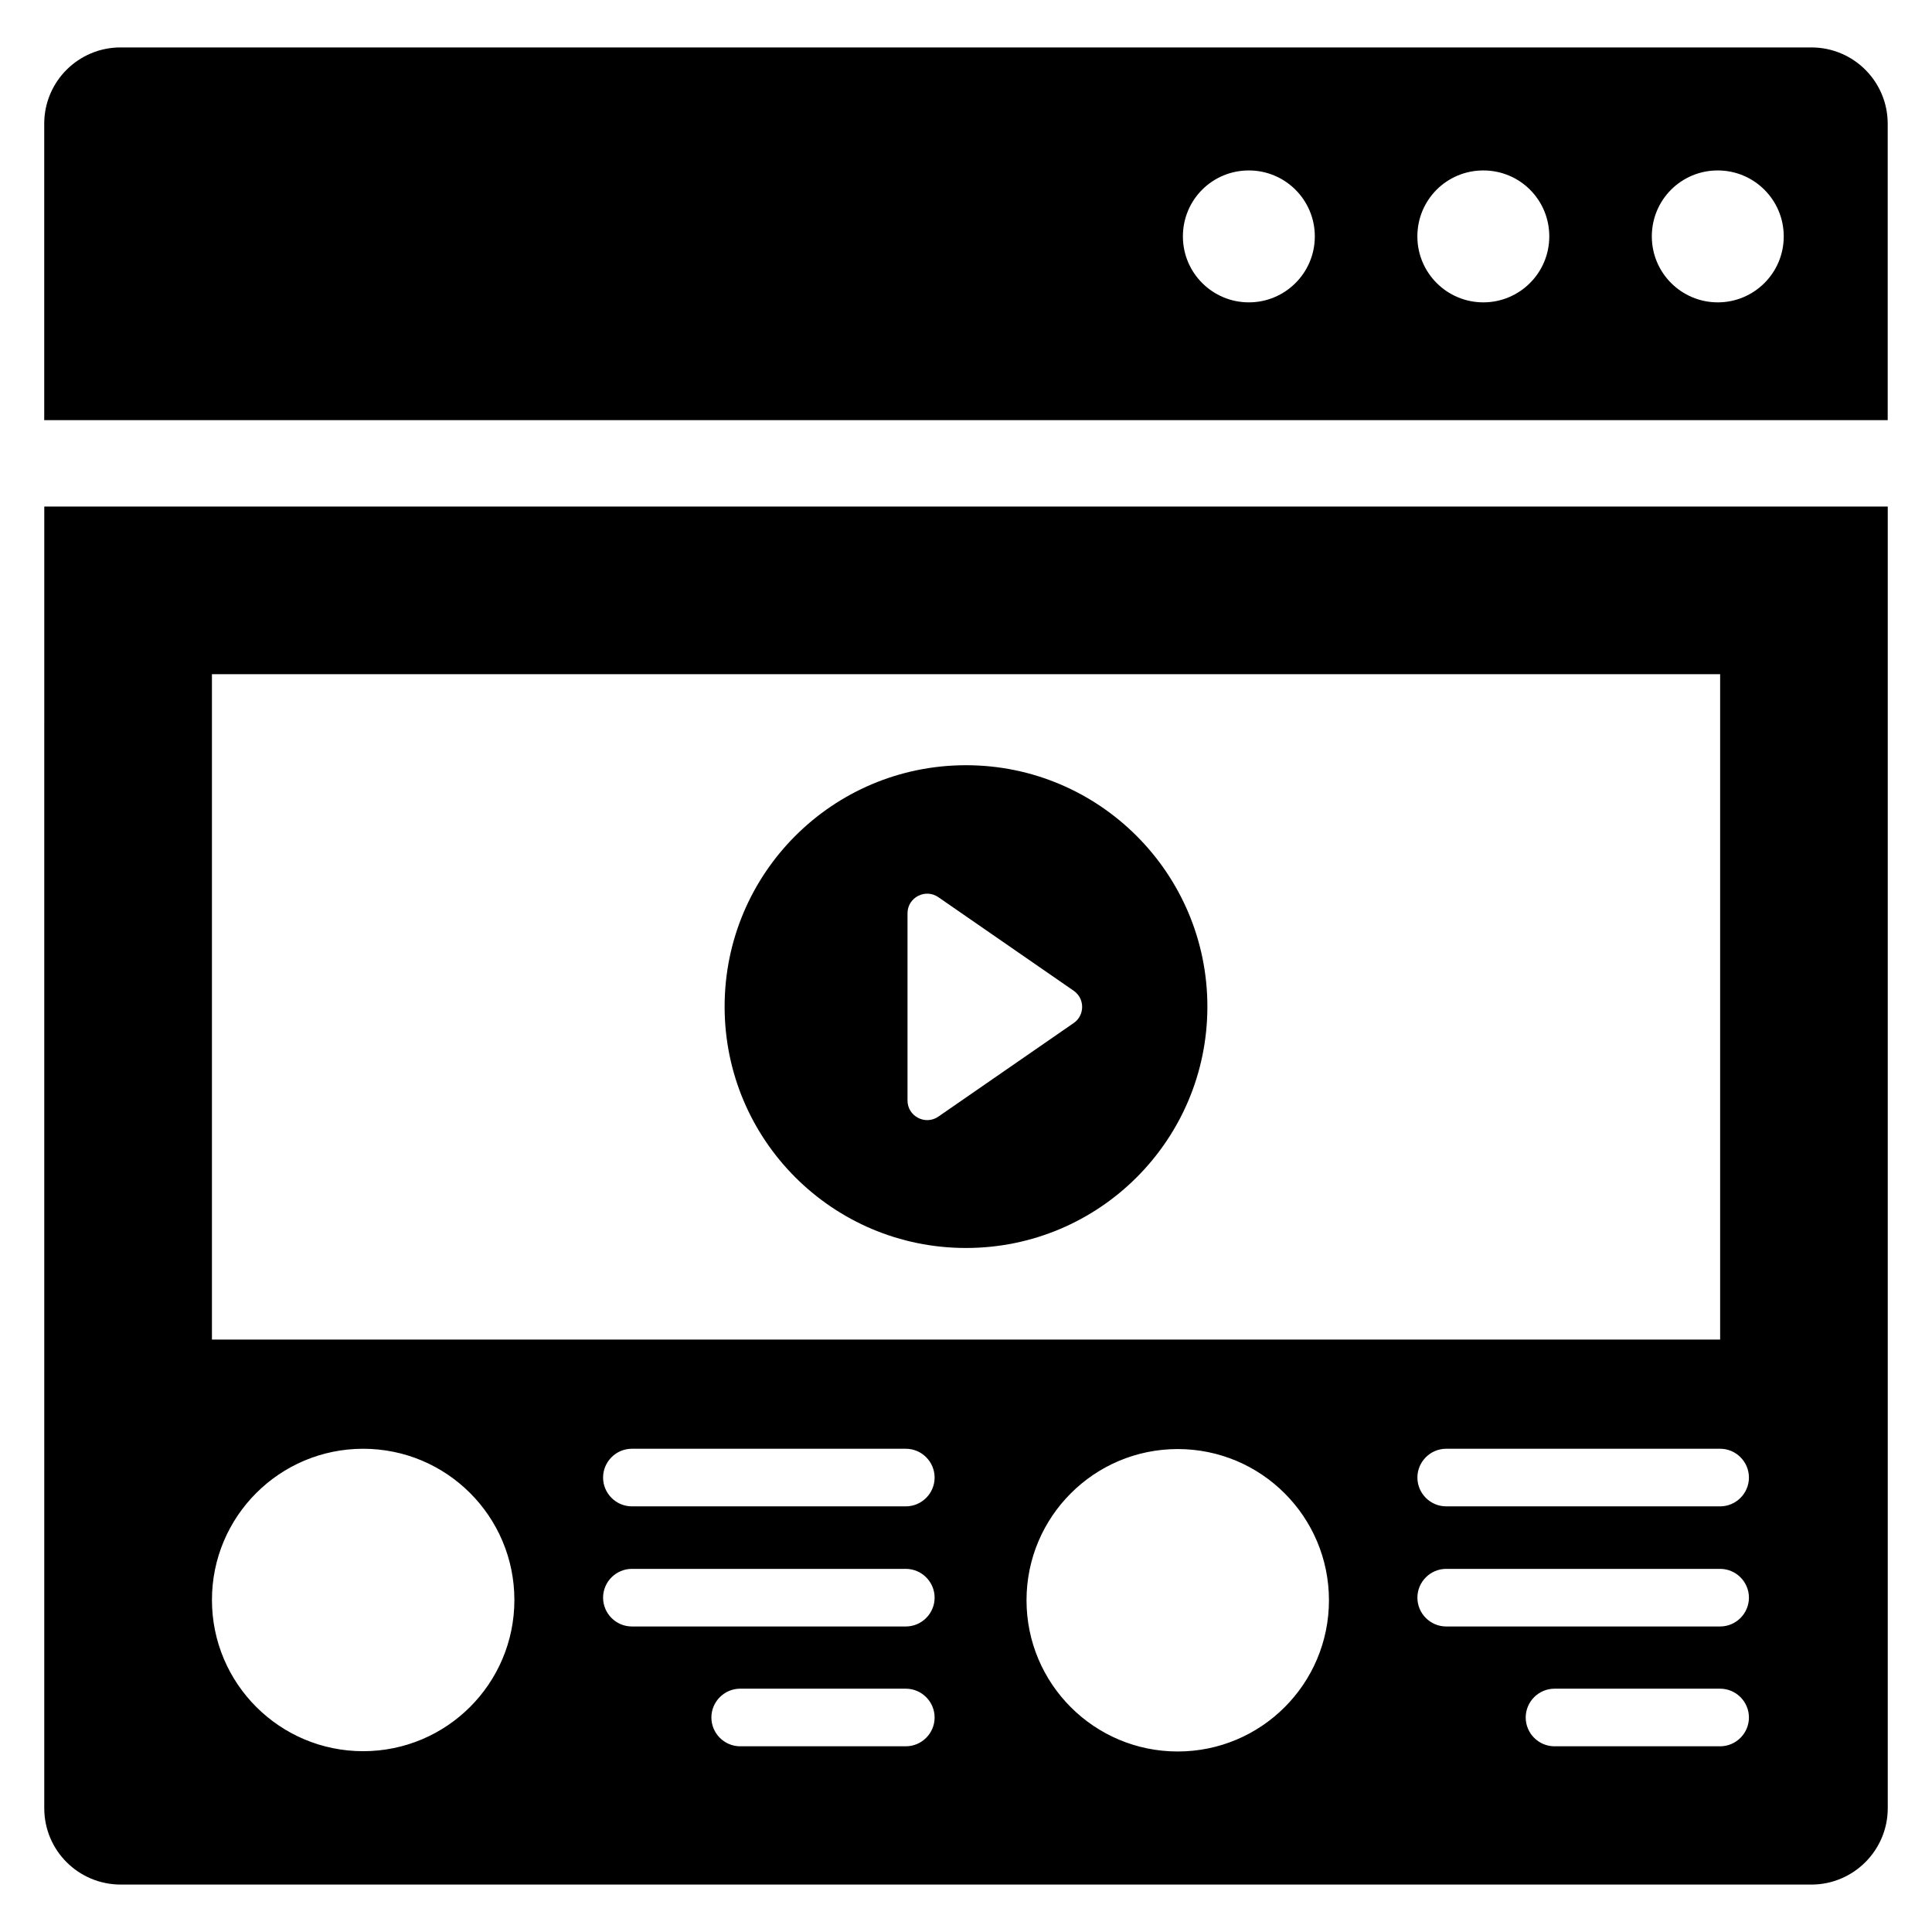 <?xml version="1.0" encoding="UTF-8"?>
<!-- Uploaded to: ICON Repo, www.svgrepo.com, Generator: ICON Repo Mixer Tools -->
<svg fill="#000000" width="800px" height="800px" version="1.1" viewBox="144 144 512 512" xmlns="http://www.w3.org/2000/svg">
 <g>
  <path d="m624.04 156.57h-448.09c-11.145 0-20.23 9.008-20.23 20.23v78.547h488.54v-78.547c0-11.223-9.082-20.23-20.227-20.23zm-149.08 67.559c-9.617 0-17.48-7.785-17.48-17.48 0-9.695 7.785-17.48 17.48-17.48 9.617 0 17.48 7.785 17.48 17.48 0 9.691-7.863 17.48-17.48 17.48zm62.137 0c-9.617 0-17.48-7.785-17.48-17.48 0-9.695 7.785-17.48 17.48-17.48 9.695 0 17.48 7.785 17.48 17.48 0 9.691-7.863 17.48-17.48 17.48zm62.133 0c-9.617 0-17.48-7.785-17.48-17.48 0-9.695 7.785-17.48 17.48-17.48 9.617 0 17.48 7.785 17.48 17.48 0.004 9.691-7.859 17.48-17.48 17.48z"/>
  <path d="m400 346.79c-35.344 0-63.969 28.625-63.969 63.969s28.625 63.969 63.969 63.969 63.969-28.625 63.969-63.969c0-35.266-28.629-63.969-63.969-63.969zm28.547 68.32-35.879 24.809c-3.434 2.367-8.168-0.078-8.168-4.273v-49.617c0-4.199 4.734-6.641 8.168-4.273l35.879 24.809c2.977 2.059 2.977 6.484 0 8.547z"/>
  <path d="m155.73 623.2c0 11.145 9.008 20.23 20.305 20.23h448.01c11.145 0 20.23-9.082 20.23-20.23v-344.96h-488.54zm228.32-16.414h-43.891c-4.199 0-7.633-3.434-7.633-7.633s3.434-7.633 7.633-7.633h43.891c4.199 0 7.633 3.434 7.633 7.633 0.004 4.199-3.434 7.633-7.633 7.633zm0-31.754h-72.594c-4.199 0-7.633-3.434-7.633-7.633 0-4.199 3.434-7.633 7.633-7.633h72.594c4.199 0 7.633 3.434 7.633 7.633 0.004 4.195-3.434 7.633-7.633 7.633zm0-31.832h-72.594c-4.199 0-7.633-3.434-7.633-7.633 0-4.199 3.434-7.633 7.633-7.633h72.594c4.199 0 7.633 3.434 7.633 7.633 0.004 4.195-3.434 7.633-7.633 7.633zm72.062 64.961c-22.137 0-40.074-17.938-40.074-40.074 0-22.137 17.938-40.074 40.074-40.074s40.074 17.938 40.074 40.074c0 22.137-17.938 40.074-40.074 40.074zm143.74-1.375h-43.891c-4.199 0-7.633-3.434-7.633-7.633s3.434-7.633 7.633-7.633h43.891c4.199 0 7.633 3.434 7.633 7.633s-3.434 7.633-7.633 7.633zm0-31.754h-72.594c-4.199 0-7.633-3.434-7.633-7.633 0-4.199 3.434-7.633 7.633-7.633h72.594c4.199 0 7.633 3.434 7.633 7.633 0 4.195-3.434 7.633-7.633 7.633zm7.633-39.465c0 4.199-3.434 7.633-7.633 7.633h-72.594c-4.199 0-7.633-3.434-7.633-7.633 0-4.199 3.434-7.633 7.633-7.633h72.594c4.199 0 7.633 3.434 7.633 7.633zm-407.32-212.9h399.69v176.33h-399.69zm40.078 205.27c22.137 0 40.074 17.938 40.074 40.074s-17.938 40.074-40.074 40.074-40.074-17.938-40.074-40.074c-0.004-22.137 17.938-40.074 40.074-40.074z"/>
 </g>
</svg>